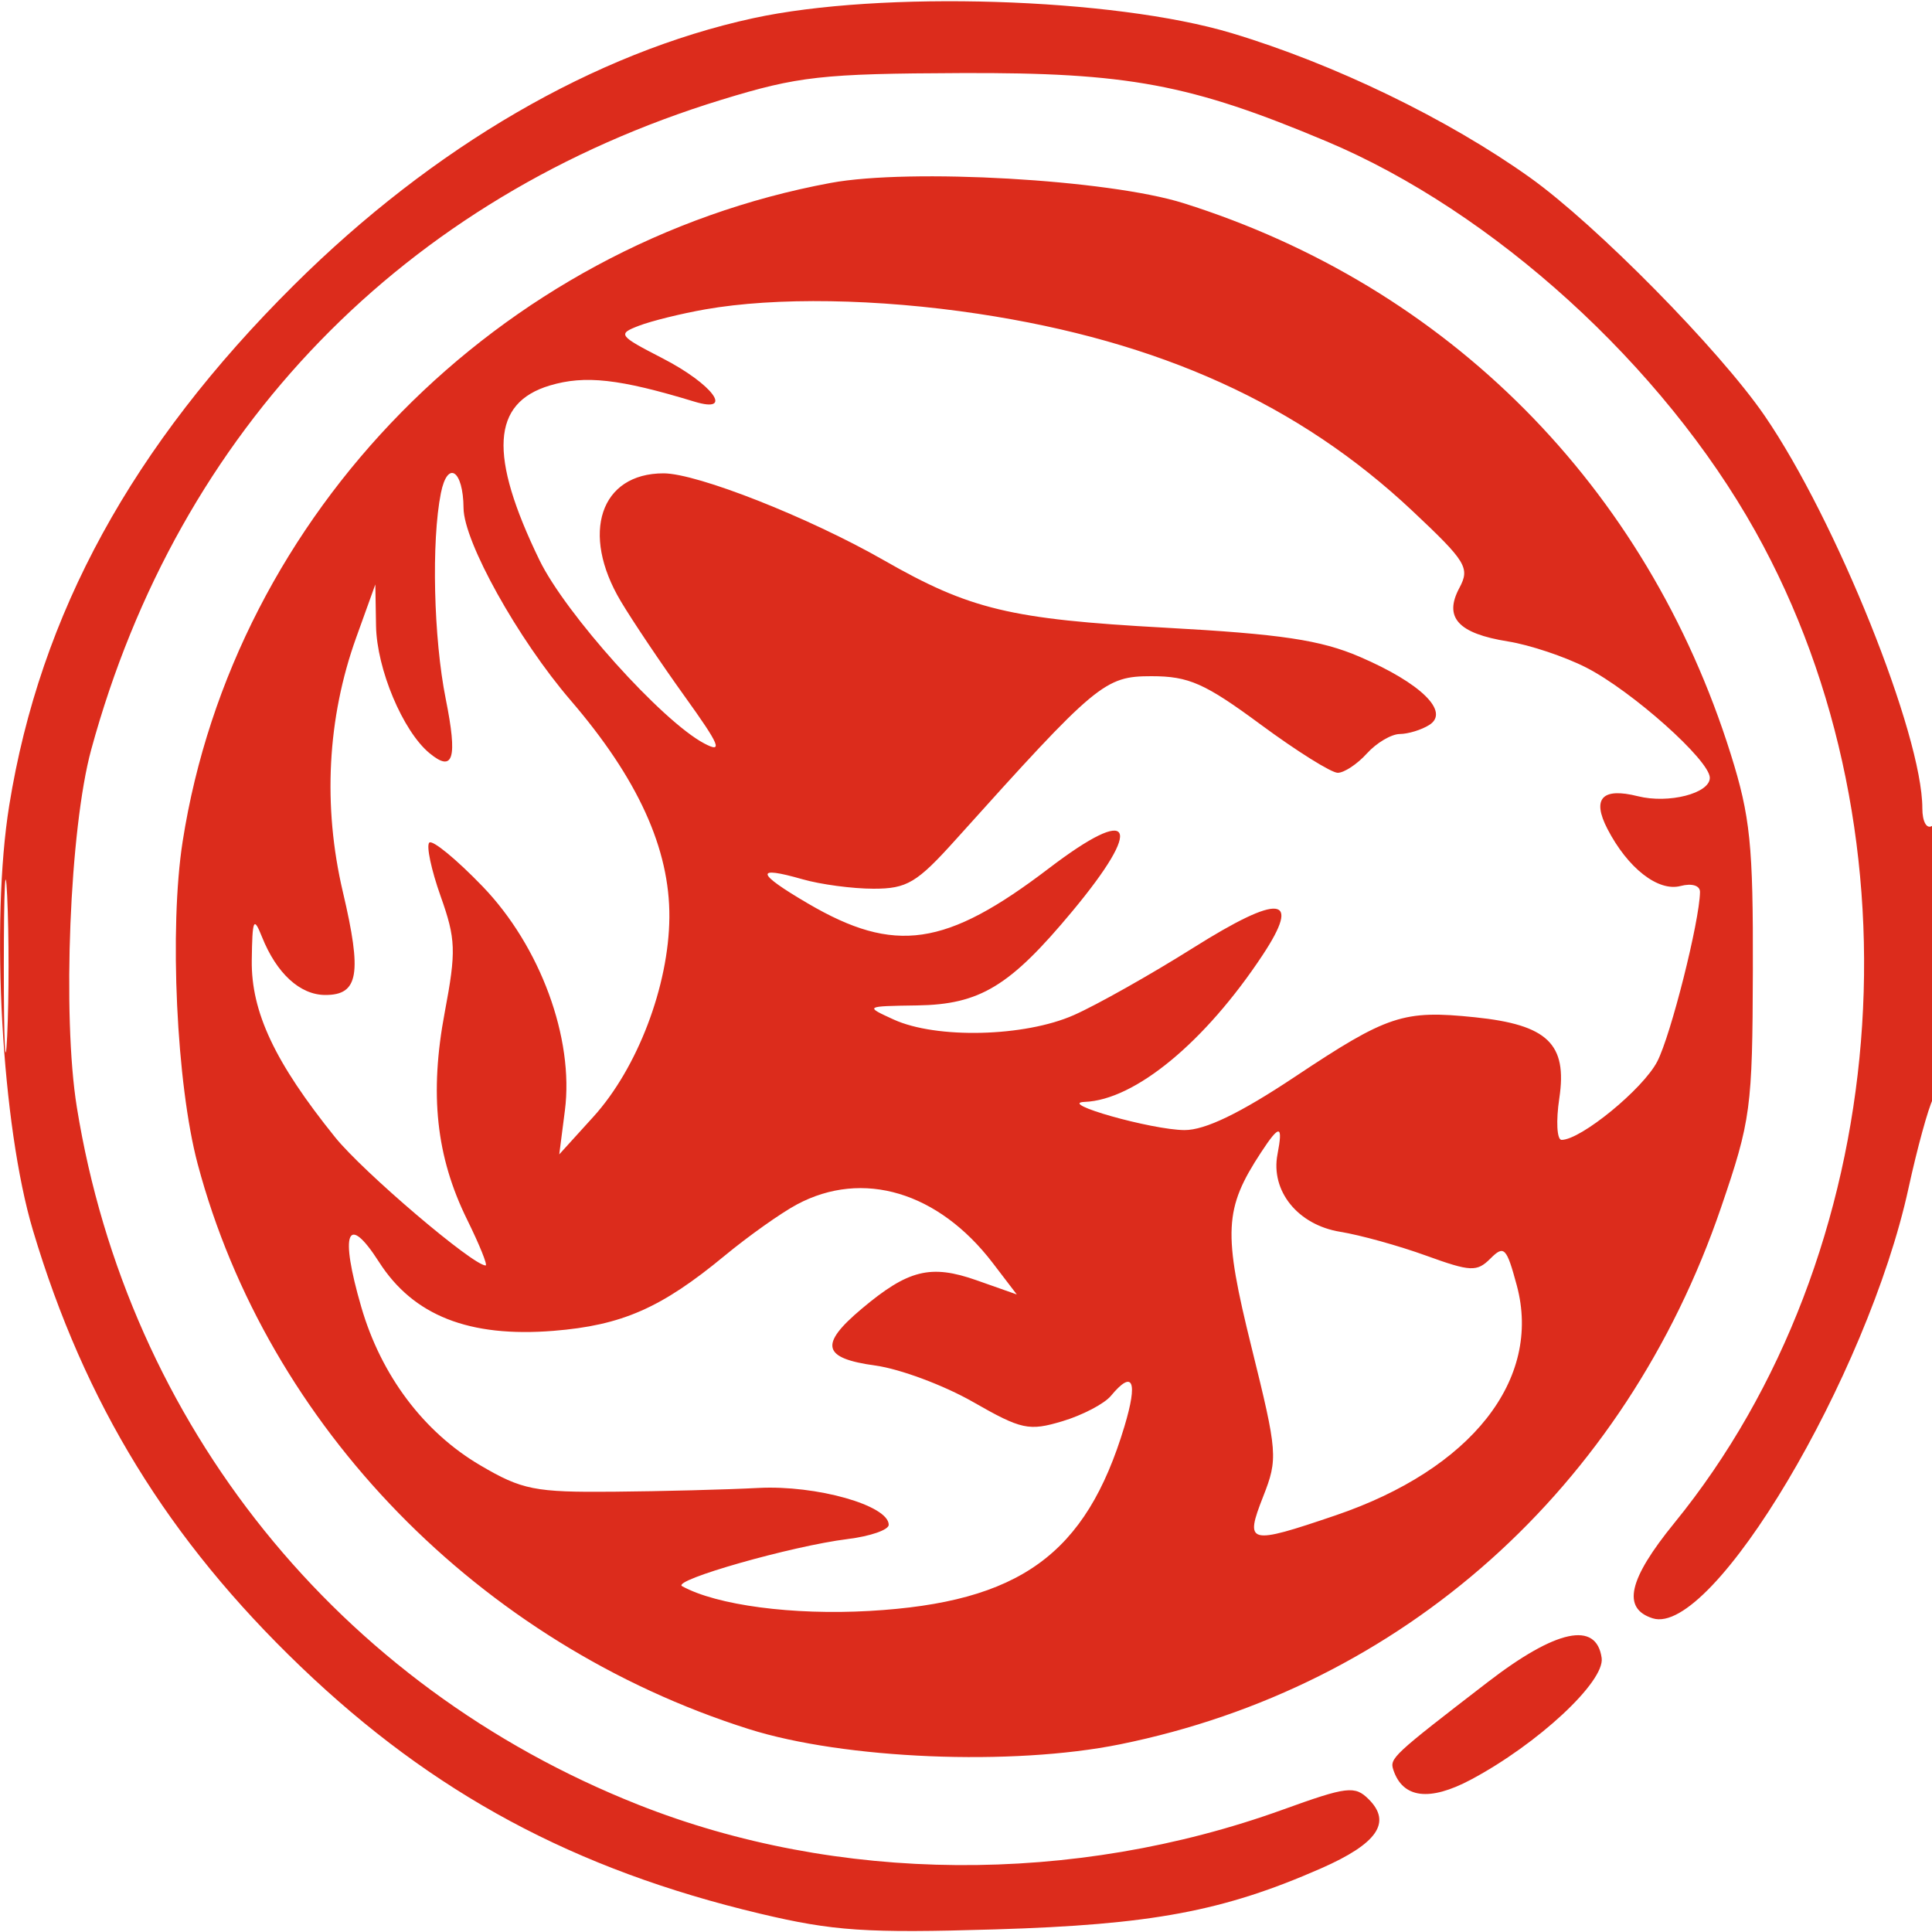 <svg xmlns="http://www.w3.org/2000/svg" width="200" height="200" viewBox="0 0 200 200" version="1.1"><path d="" stroke="none" fill="#e02c1c" fill-rule="evenodd"/><path d="M 77.960 1.886 C 61.595 5.449, 44.873 15.165, 30.442 29.497 C 13.671 46.152, 4.155 63.542, 0.955 83.380 C -0.997 95.480, 0.177 116.533, 3.408 127.353 C 8.756 145.267, 17.421 159.388, 31.127 172.527 C 44.831 185.664, 59.457 193.532, 78.660 198.096 C 86.272 199.905, 89.652 200.132, 103 199.731 C 119.223 199.244, 126.643 197.855, 136.762 193.411 C 142.576 190.857, 144.091 188.663, 141.696 186.267 C 140.258 184.830, 139.466 184.925, 132.809 187.329 C 111.117 195.165, 86.663 194.980, 66.076 186.823 C 35.018 174.520, 13.256 147.481, 7.953 114.610 C 6.432 105.182, 7.213 85.766, 9.442 77.602 C 18.496 44.434, 41.809 20.402, 74.712 10.321 C 82.634 7.893, 85.077 7.622, 99.500 7.564 C 116.751 7.495, 123.225 8.705, 137.316 14.631 C 154.606 21.902, 172.119 37.826, 181.715 55 C 199.447 86.735, 195.918 129.923, 173.328 157.658 C 168.568 163.502, 167.884 166.511, 171.085 167.527 C 177.259 169.487, 193.327 142.472, 197.568 123 C 198.467 118.875, 199.607 114.719, 200.101 113.764 C 201.371 111.310, 201.276 84.711, 200 85.500 C 199.437 85.848, 199 85.048, 199 83.671 C 199 76.052, 190.053 53.785, 182.670 43.031 C 178.005 36.234, 165.236 23.274, 158.390 18.386 C 149.887 12.316, 138.117 6.617, 127.500 3.429 C 115.272 -0.242, 91.183 -0.992, 77.960 1.886 M 86 18.934 C 51.618 25.305, 24.210 53.158, 18.906 87.120 C 17.509 96.064, 18.264 112.243, 20.464 120.500 C 27.704 147.668, 49.645 170.167, 77.500 178.987 C 87.389 182.117, 104.776 182.834, 115.941 180.572 C 145.188 174.646, 168.228 154.069, 178.163 125 C 181.247 115.979, 181.413 114.744, 181.455 100.500 C 181.494 87.481, 181.191 84.515, 179.158 78.043 C 170.459 50.341, 149.893 29.646, 122.500 21.027 C 114.744 18.587, 94.224 17.411, 86 18.934 M 73 32.027 C 70.525 32.462, 67.440 33.224, 66.145 33.720 C 63.904 34.578, 64.022 34.741, 68.568 37.081 C 73.789 39.767, 76.061 42.849, 71.884 41.577 C 64.119 39.213, 60.557 38.816, 56.910 39.909 C 50.890 41.713, 50.571 47.115, 55.842 57.977 C 58.536 63.530, 68.516 74.638, 72.892 76.956 C 74.876 78.006, 74.535 77.180, 70.892 72.106 C 68.476 68.741, 65.495 64.304, 64.266 62.244 C 60.070 55.210, 62.145 49, 68.691 49 C 72.172 49, 83.751 53.567, 91.472 57.984 C 100.409 63.097, 104.582 64.100, 120.587 64.977 C 132.612 65.636, 136.706 66.248, 140.765 67.994 C 147.093 70.717, 150.118 73.681, 147.960 75.046 C 147.157 75.554, 145.782 75.976, 144.905 75.985 C 144.028 75.993, 142.495 76.900, 141.500 78 C 140.505 79.100, 139.146 80, 138.482 80 C 137.817 80, 134.225 77.750, 130.500 75 C 124.723 70.735, 123.062 70, 119.203 70 C 114.351 70, 113.525 70.689, 98.934 86.920 C 94.911 91.394, 93.897 92, 90.427 92 C 88.260 92, 84.945 91.558, 83.060 91.017 C 78.086 89.591, 78.264 90.379, 83.625 93.521 C 92.631 98.798, 97.904 98.030, 108.592 89.882 C 117.327 83.223, 118.476 85.352, 111 94.342 C 104.543 102.105, 101.445 103.984, 94.938 104.081 C 89.517 104.162, 89.509 104.167, 92.500 105.536 C 96.927 107.563, 106.065 107.341, 111.167 105.081 C 113.550 104.026, 119.100 100.899, 123.500 98.133 C 132.504 92.472, 134.782 92.709, 130.696 98.884 C 124.732 107.895, 117.486 113.873, 112.290 114.067 C 109.352 114.177, 119.233 116.968, 122.618 116.985 C 124.747 116.995, 128.368 115.248, 134.034 111.477 C 143.662 105.070, 145.263 104.541, 152.692 105.308 C 160.206 106.083, 162.264 108.058, 161.420 113.685 C 161.064 116.058, 161.170 118, 161.654 118 C 163.655 118, 170.089 112.729, 171.559 109.885 C 172.965 107.168, 175.937 95.380, 175.983 92.344 C 175.993 91.671, 175.149 91.410, 173.967 91.719 C 171.646 92.326, 168.501 89.869, 166.401 85.809 C 164.770 82.655, 165.852 81.495, 169.557 82.425 C 172.736 83.223, 177 82.131, 177 80.519 C 177 78.713, 168.924 71.512, 164.191 69.098 C 161.987 67.973, 158.351 66.760, 156.111 66.402 C 150.938 65.575, 149.436 63.923, 151.073 60.863 C 152.188 58.780, 151.796 58.138, 146.200 52.877 C 134.473 41.855, 120.066 35.318, 101.252 32.482 C 90.833 30.911, 80.306 30.742, 73 32.027 M 45.641 51.044 C 44.646 56.020, 44.883 66.084, 46.143 72.357 C 47.384 78.535, 46.935 80.021, 44.451 77.959 C 41.695 75.672, 39.003 69.254, 38.927 64.790 L 38.854 60.500 36.874 66 C 33.879 74.321, 33.401 83.449, 35.496 92.343 C 37.491 100.815, 37.120 103, 33.686 103 C 31.061 103, 28.629 100.772, 27.116 96.979 C 26.255 94.822, 26.119 95.138, 26.063 99.412 C 25.994 104.762, 28.459 109.994, 34.694 117.731 C 37.584 121.318, 48.951 131, 50.271 131 C 50.504 131, 49.641 128.863, 48.354 126.250 C 45.148 119.743, 44.446 113.235, 46.040 104.788 C 47.236 98.451, 47.192 97.218, 45.612 92.771 C 44.644 90.045, 44.116 87.551, 44.438 87.229 C 44.760 86.907, 47.241 88.944, 49.951 91.755 C 55.933 97.962, 59.436 107.491, 58.478 114.954 L 57.894 119.500 61.430 115.603 C 65.988 110.579, 69.241 102.038, 69.293 94.954 C 69.345 87.868, 66.039 80.605, 59.072 72.500 C 53.616 66.152, 48.010 56.086, 47.985 52.590 C 47.956 48.659, 46.332 47.588, 45.641 51.044 M 0.397 100 C 0.397 107.975, 0.553 111.237, 0.743 107.250 C 0.932 103.263, 0.932 96.737, 0.743 92.750 C 0.553 88.763, 0.397 92.025, 0.397 100 M 130.543 119.295 C 126.711 125.143, 126.596 127.511, 129.562 139.488 C 132.257 150.373, 132.305 150.995, 130.765 154.915 C 128.828 159.849, 129.205 159.947, 138.246 156.874 C 152.318 152.090, 159.641 142.806, 157.019 133.072 C 155.960 129.139, 155.700 128.872, 154.294 130.278 C 152.888 131.684, 152.250 131.655, 147.620 129.979 C 144.804 128.959, 140.809 127.851, 138.742 127.516 C 134.359 126.805, 131.518 123.299, 132.245 119.498 C 132.837 116.402, 132.467 116.358, 130.543 119.295 M 82.500 124.683 C 80.850 125.565, 77.475 127.959, 75 130.005 C 68.457 135.411, 64.379 137.200, 57.297 137.768 C 48.568 138.469, 42.789 136.191, 39.240 130.647 C 35.942 125.498, 35.140 127.531, 37.401 135.309 C 39.460 142.391, 43.861 148.246, 49.708 151.683 C 54.044 154.232, 55.356 154.493, 63.500 154.422 C 68.450 154.380, 75.200 154.204, 78.500 154.032 C 84.510 153.719, 92 155.836, 92 157.848 C 92 158.371, 90.088 159.034, 87.750 159.322 C 81.998 160.031, 69.500 163.587, 70.609 164.200 C 74.190 166.177, 82.058 167.217, 90.007 166.764 C 105.559 165.877, 112.412 160.919, 116.400 147.666 C 117.817 142.956, 117.285 141.747, 115.004 144.495 C 114.321 145.318, 112.060 146.501, 109.979 147.125 C 106.506 148.165, 105.745 148.001, 100.722 145.127 C 97.712 143.405, 93.168 141.711, 90.625 141.362 C 85.127 140.609, 84.784 139.201, 89.194 135.491 C 94.013 131.436, 96.344 130.857, 101.102 132.536 L 105.258 134.002 102.774 130.751 C 97.145 123.385, 89.316 121.041, 82.500 124.683 M 154 174.139 C 144.134 181.737, 143.838 182.013, 144.242 183.226 C 145.220 186.160, 147.979 186.508, 152.253 184.236 C 159.203 180.541, 166.153 174.074, 165.803 171.627 C 165.256 167.786, 161.101 168.670, 154 174.139" stroke="none" fill="#dc2c1c" fill-rule="evenodd"/></svg>